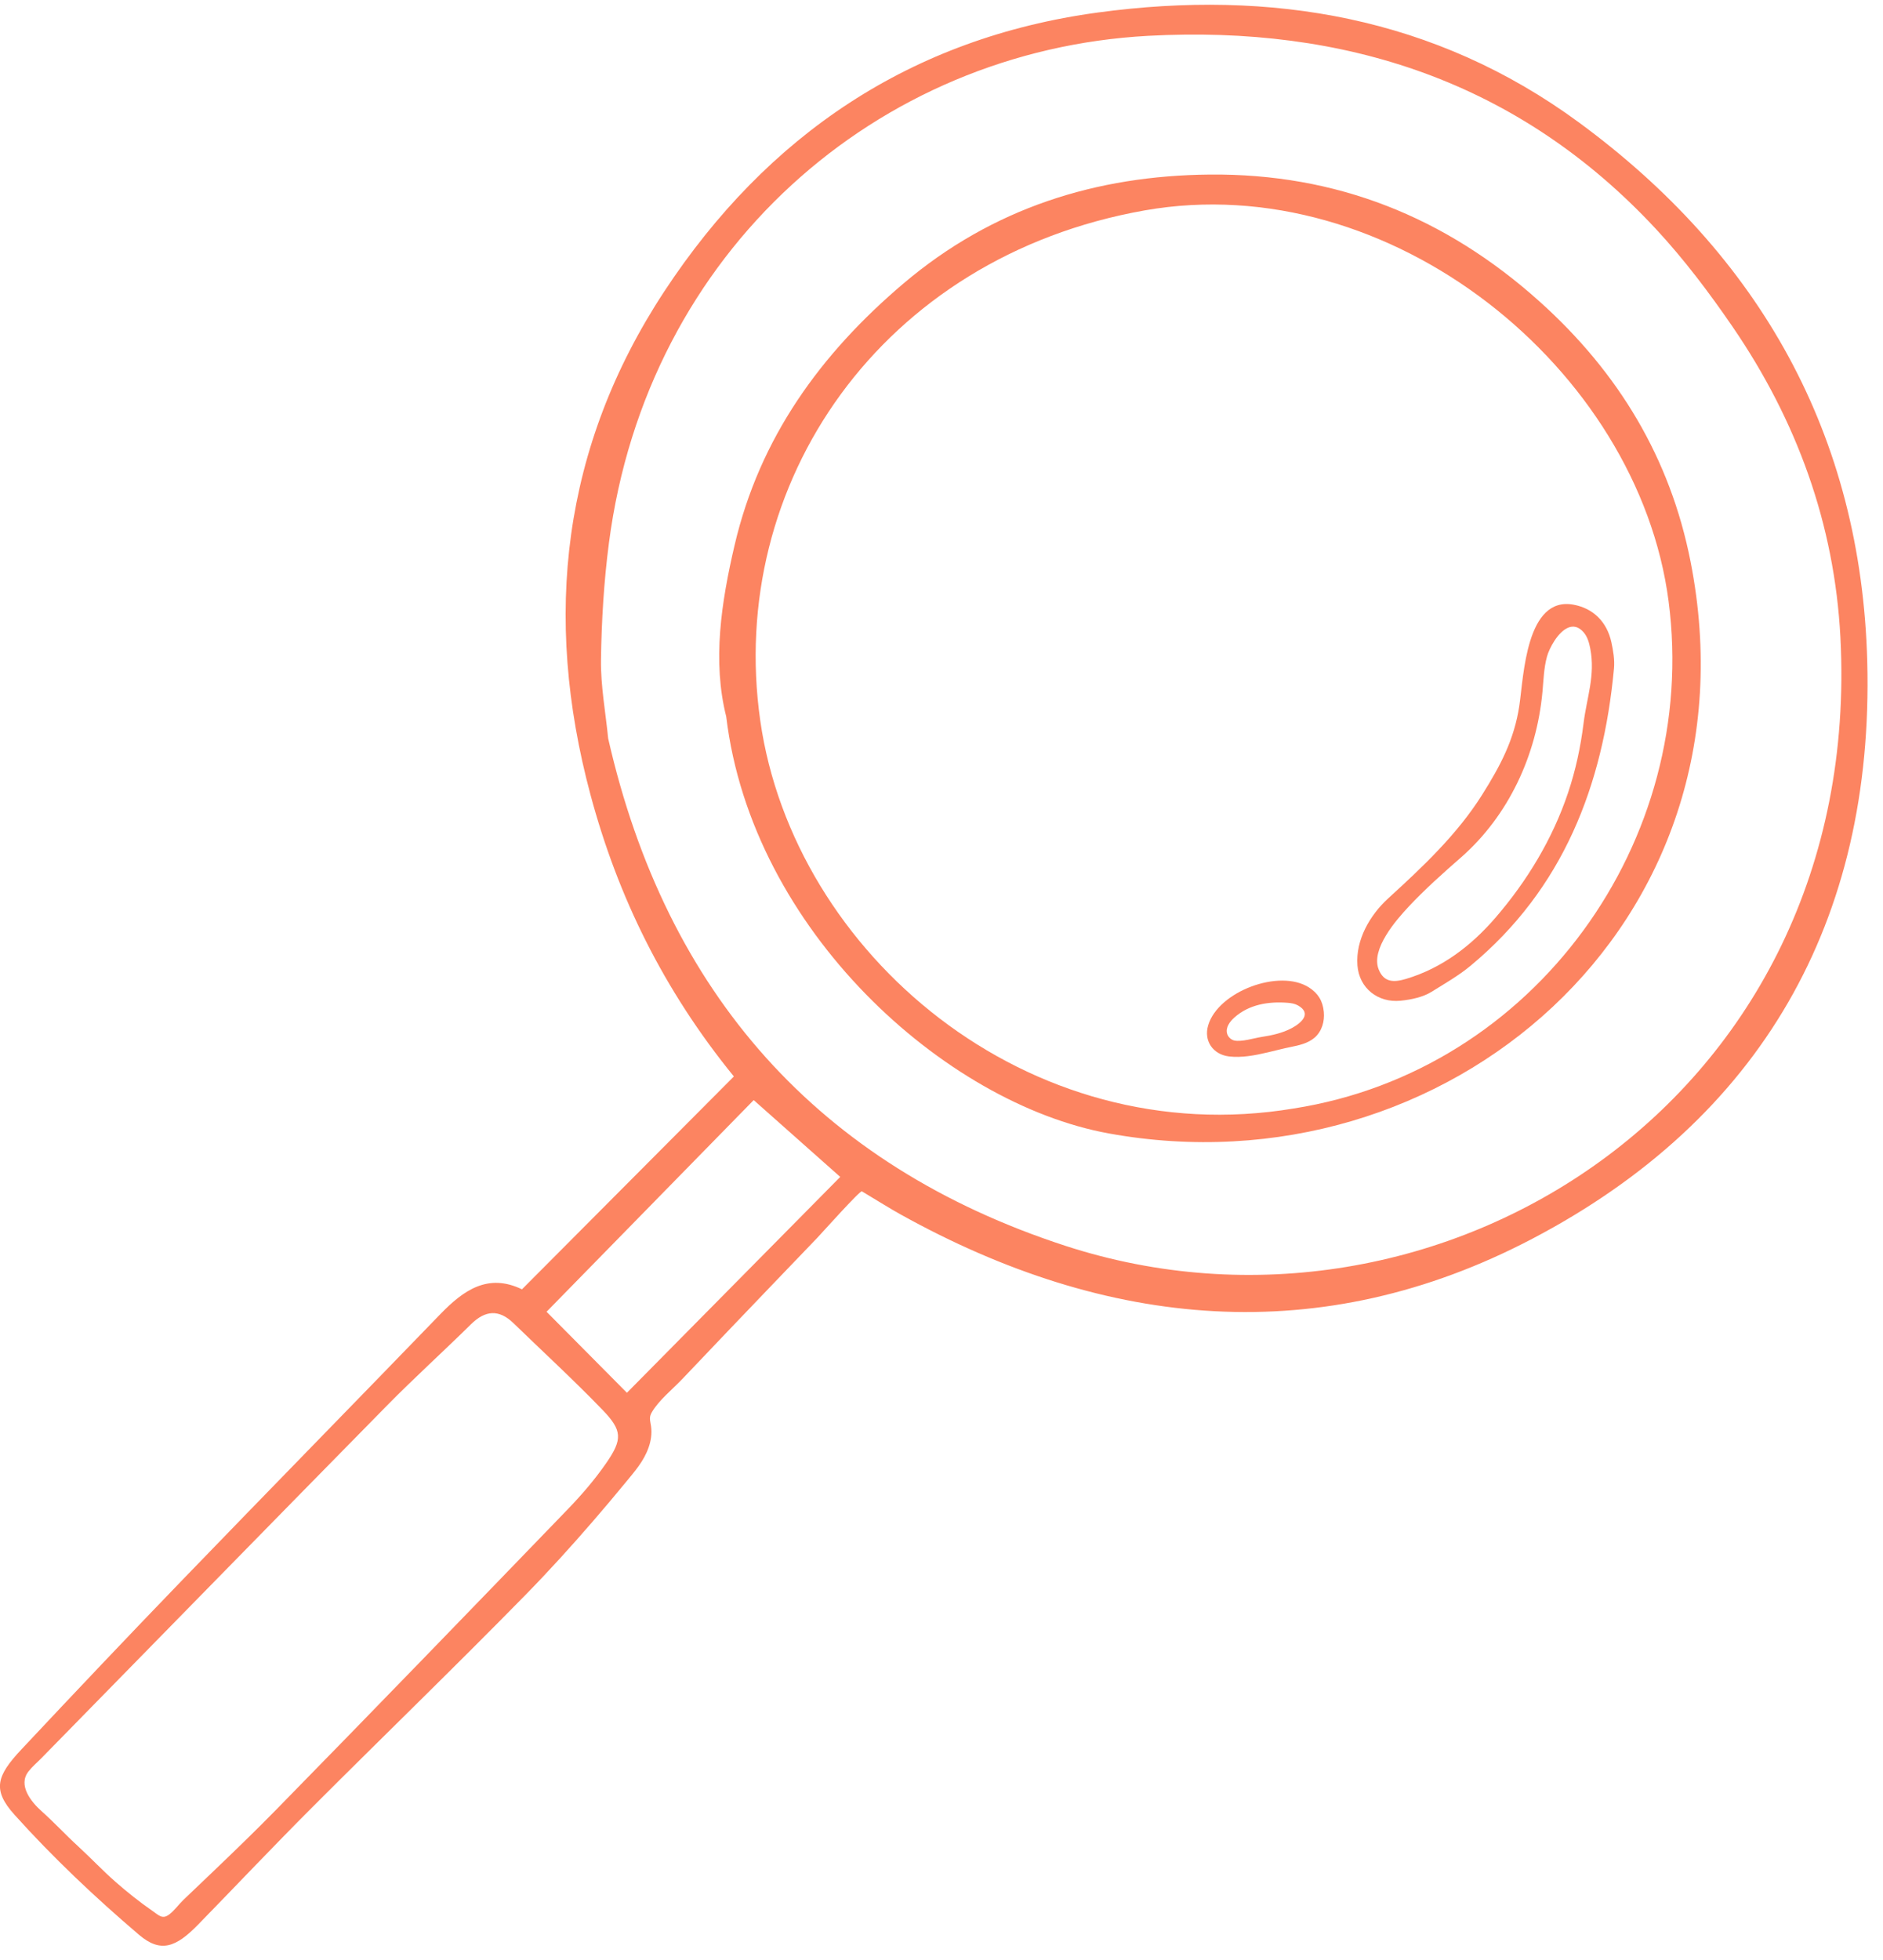 <svg width="99" height="103" viewBox="0 0 99 103" fill="none" xmlns="http://www.w3.org/2000/svg">
<path d="M45.315 62.606C46.218 63.146 46.774 63.501 47.35 63.82C58.207 69.854 69.453 70.921 80.559 65.1C92.58 58.8 98.531 48.406 98.172 34.768C97.859 22.869 92.528 13.413 82.993 6.42C75.45 0.888 66.826 -0.575 57.727 0.657C47.903 1.987 40.342 7.085 34.931 15.305C29.55 23.48 28.531 32.4 31.045 41.765C32.484 47.125 34.892 52.035 38.584 56.569C34.866 60.301 31.201 63.982 27.443 67.755C25.654 66.891 24.365 67.804 23.147 69.064C18.64 73.725 14.102 78.354 9.599 83.018C6.75 85.968 3.928 88.945 1.122 91.937C-0.184 93.33 -0.414 94.058 0.763 95.368C2.784 97.616 5.002 99.71 7.305 101.672C8.446 102.644 9.246 102.338 10.414 101.142C12.4 99.107 14.355 97.04 16.364 95.028C20.105 91.284 23.912 87.605 27.617 83.825C28.845 82.572 30.025 81.273 31.172 79.945C31.753 79.272 32.327 78.595 32.89 77.907C33.362 77.332 33.837 76.804 34.095 76.083C34.223 75.726 34.284 75.337 34.231 74.959C34.188 74.646 34.105 74.495 34.272 74.212C34.65 73.569 35.354 73.015 35.866 72.475C37.432 70.824 39.005 69.179 40.58 67.537C41.374 66.71 42.168 65.883 42.962 65.056C43.172 64.837 45.217 62.547 45.315 62.606ZM31.975 38.807C31.839 37.424 31.577 36.04 31.597 34.659C31.626 32.613 31.751 30.555 32.016 28.526C34.022 13.161 46.141 2.653 60.363 1.883C70.695 1.324 79.851 4.274 87.071 12.044C88.549 13.636 89.874 15.393 91.104 17.189C94.465 22.099 96.452 27.544 96.761 33.498C98.024 57.83 75.536 71.829 56.007 65.467C43.031 61.24 35.02 52.199 31.975 38.807ZM8.435 100.697C8.308 100.644 8.183 100.535 8.02 100.423C7.341 99.954 6.695 99.438 6.074 98.894C5.398 98.302 4.785 97.647 4.123 97.04C3.46 96.433 2.847 95.768 2.184 95.177C1.634 94.687 0.931 93.814 1.498 93.09C1.696 92.837 1.945 92.63 2.169 92.401C8.229 86.222 14.277 80.031 20.347 73.862C21.783 72.403 23.304 71.028 24.763 69.591C25.514 68.852 26.232 68.793 26.998 69.535C28.564 71.053 30.172 72.529 31.685 74.098C32.723 75.174 32.735 75.64 31.872 76.887C31.274 77.752 30.577 78.561 29.845 79.319C24.75 84.594 19.652 89.866 14.518 95.103C13.482 96.16 12.418 97.189 11.349 98.213C10.782 98.755 10.214 99.295 9.647 99.837C9.392 100.081 9.189 100.38 8.908 100.598C8.715 100.746 8.575 100.756 8.435 100.697ZM39.626 57.811C41.165 59.176 42.621 60.468 44.176 61.848C40.386 65.681 36.728 69.381 32.961 73.191C31.525 71.743 30.235 70.444 28.736 68.934C32.379 65.213 35.964 61.552 39.626 57.811Z" fill="#FC8461"/>
<path d="M38.182 37.659C39.534 48.897 49.676 57.992 58.287 59.561C75.996 62.786 92.649 48.613 88.88 29.502C87.814 24.097 85.116 19.593 80.955 15.855C75.971 11.378 70.221 9.113 63.61 9.173C57.634 9.227 52.187 10.929 47.51 14.89C43.133 18.596 39.941 23.017 38.624 28.64C37.914 31.673 37.45 34.762 38.182 37.659ZM68.023 58.251C54.015 60.589 41.721 50.086 39.973 37.882C38.189 25.427 46.311 13.505 60.181 11.057C73.087 8.78 86.134 19.379 87.727 31.593C89.372 44.201 80.68 56.272 68.023 58.251Z" fill="#FC8461"/>
<path d="M73.635 52.589C74.221 52.53 74.825 52.395 75.269 52.118C75.954 51.69 76.683 51.276 77.31 50.756C82.187 46.713 84.284 41.275 84.856 35.128C84.898 34.676 84.817 34.2 84.72 33.752C84.485 32.676 83.763 31.967 82.73 31.777C80.233 31.317 80.11 35.532 79.882 37.07C79.614 38.872 78.882 40.242 77.926 41.763C76.614 43.85 74.794 45.56 72.985 47.211C72.03 48.084 71.266 49.386 71.368 50.732C71.459 51.935 72.449 52.707 73.635 52.589ZM82.432 32.991C82.7 32.874 82.987 32.911 83.262 33.231C83.464 33.466 83.55 33.778 83.609 34.082C83.882 35.508 83.425 36.648 83.256 38.013C83.102 39.254 82.84 40.475 82.442 41.661C81.627 44.088 80.284 46.307 78.614 48.239C77.355 49.696 75.823 50.872 73.934 51.439C73.307 51.627 72.76 51.651 72.481 50.934C72.069 49.876 73.401 48.35 74.065 47.641C74.919 46.729 75.859 45.893 76.801 45.069C79.32 42.865 80.792 39.678 81.097 36.347C81.153 35.731 81.169 35.106 81.332 34.51C81.457 34.052 81.906 33.222 82.432 32.991Z" fill="#FC8461"/>
<path d="M66.659 55.302C67.06 55.207 67.456 55.103 67.836 55.026C68.292 54.934 68.77 54.831 69.121 54.525C69.501 54.194 69.648 53.669 69.601 53.178C69.546 52.605 69.305 52.202 68.82 51.891C67.267 50.896 64.058 52.097 63.523 53.873C63.272 54.704 63.779 55.411 64.605 55.515C65.266 55.598 65.97 55.464 66.659 55.302ZM64.553 54.412C64.536 54.378 64.522 54.343 64.513 54.306C64.434 53.995 64.654 53.69 64.893 53.476C65.668 52.782 66.695 52.619 67.702 52.698C67.888 52.713 68.077 52.744 68.24 52.835C68.987 53.255 68.427 53.758 67.902 54.035C67.409 54.295 66.865 54.41 66.319 54.494C65.946 54.551 65.244 54.773 64.878 54.675C64.739 54.639 64.619 54.539 64.553 54.412Z" fill="#FC8461"/>
</svg>
